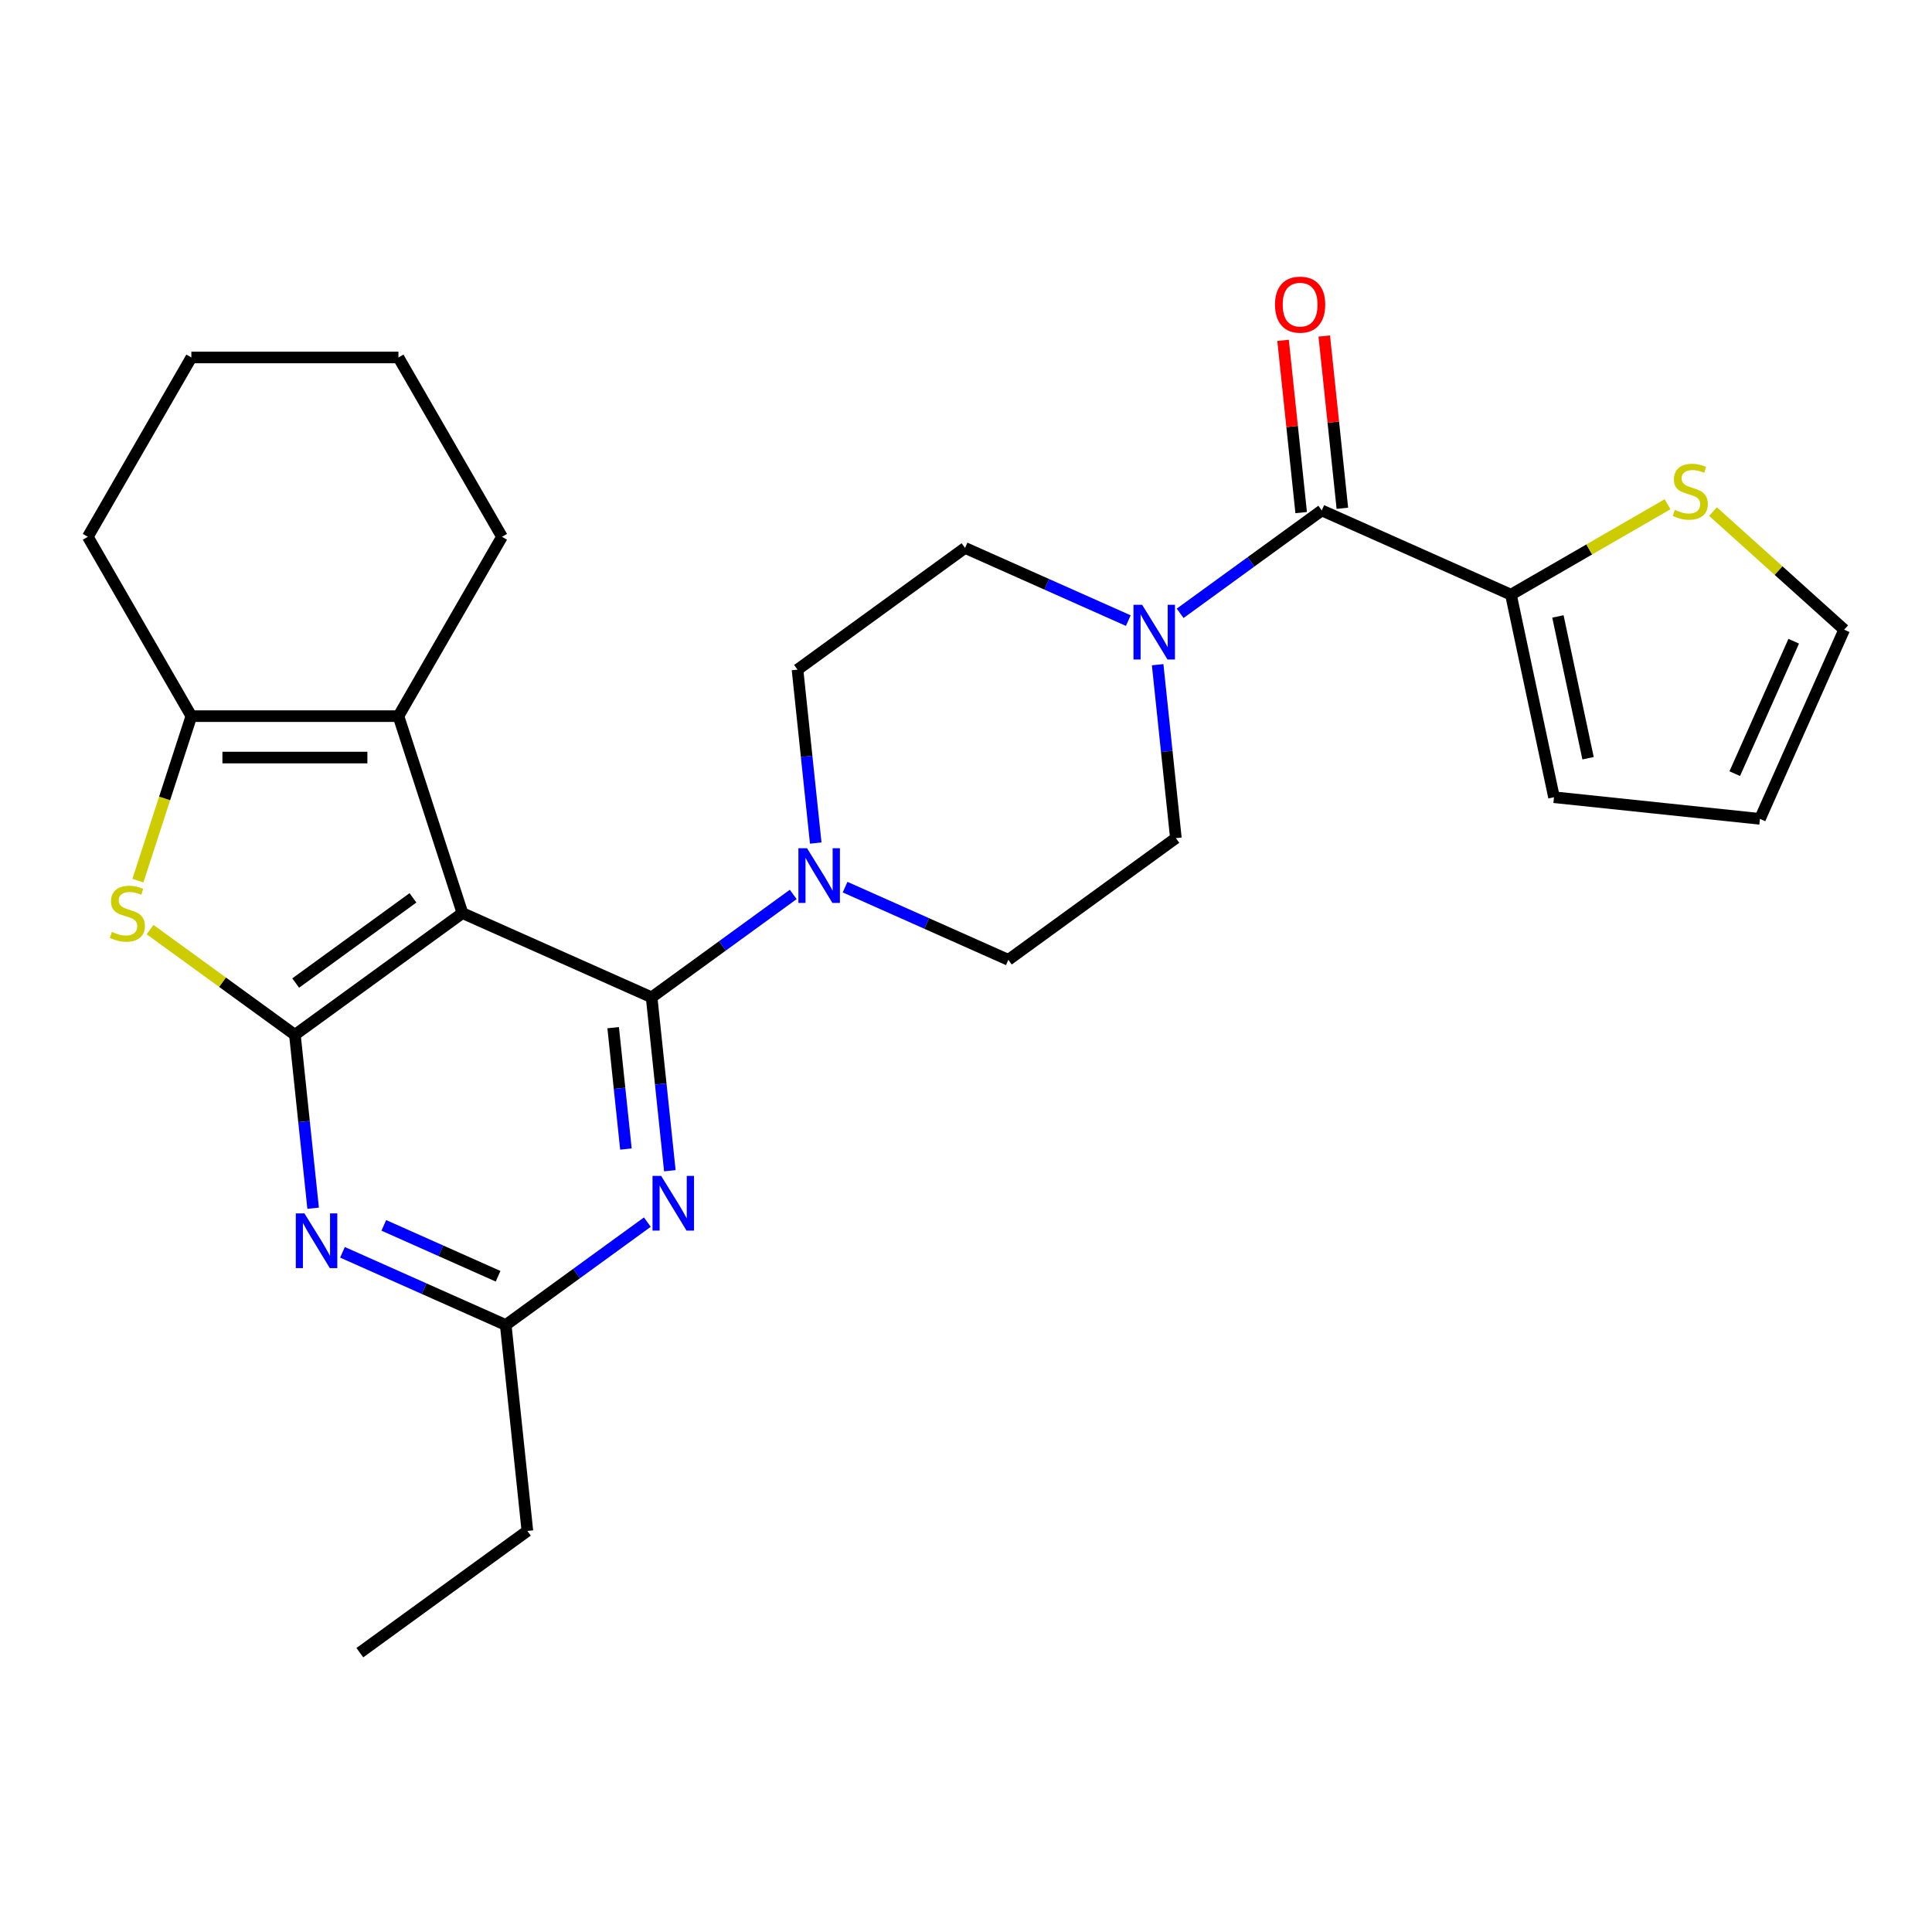 <?xml version='1.0' encoding='iso-8859-1'?>
<svg version='1.1' baseProfile='full'
              xmlns='http://www.w3.org/2000/svg'
                      xmlns:rdkit='http://www.rdkit.org/xml'
                      xmlns:xlink='http://www.w3.org/1999/xlink'
                  xml:space='preserve'
width='1000px' height='1000px' viewBox='0 0 1000 1000'>
<!-- END OF HEADER -->
<rect style='opacity:1.0;fill:#FFFFFF;stroke:none' width='1000' height='1000' x='0' y='0'> </rect>
<path class='bond-0' d='M 239.358,472.615 L 337.278,516.212' style='fill:none;fill-rule:evenodd;stroke:#000000;stroke-width:6px;stroke-linecap:butt;stroke-linejoin:miter;stroke-opacity:1' />
<path class='bond-1' d='M 239.358,472.615 L 152.642,535.618' style='fill:none;fill-rule:evenodd;stroke:#000000;stroke-width:6px;stroke-linecap:butt;stroke-linejoin:miter;stroke-opacity:1' />
<path class='bond-1' d='M 213.75,464.722 L 153.048,508.825' style='fill:none;fill-rule:evenodd;stroke:#000000;stroke-width:6px;stroke-linecap:butt;stroke-linejoin:miter;stroke-opacity:1' />
<path class='bond-3' d='M 239.358,472.615 L 206.235,370.674' style='fill:none;fill-rule:evenodd;stroke:#000000;stroke-width:6px;stroke-linecap:butt;stroke-linejoin:miter;stroke-opacity:1' />
<path class='bond-4' d='M 337.278,516.212 L 341.995,561.092' style='fill:none;fill-rule:evenodd;stroke:#000000;stroke-width:6px;stroke-linecap:butt;stroke-linejoin:miter;stroke-opacity:1' />
<path class='bond-4' d='M 341.995,561.092 L 346.712,605.972' style='fill:none;fill-rule:evenodd;stroke:#0000FF;stroke-width:6px;stroke-linecap:butt;stroke-linejoin:miter;stroke-opacity:1' />
<path class='bond-4' d='M 317.373,531.917 L 320.675,563.333' style='fill:none;fill-rule:evenodd;stroke:#000000;stroke-width:6px;stroke-linecap:butt;stroke-linejoin:miter;stroke-opacity:1' />
<path class='bond-4' d='M 320.675,563.333 L 323.977,594.749' style='fill:none;fill-rule:evenodd;stroke:#0000FF;stroke-width:6px;stroke-linecap:butt;stroke-linejoin:miter;stroke-opacity:1' />
<path class='bond-7' d='M 337.278,516.212 L 373.926,489.586' style='fill:none;fill-rule:evenodd;stroke:#000000;stroke-width:6px;stroke-linecap:butt;stroke-linejoin:miter;stroke-opacity:1' />
<path class='bond-7' d='M 373.926,489.586 L 410.575,462.959' style='fill:none;fill-rule:evenodd;stroke:#0000FF;stroke-width:6px;stroke-linecap:butt;stroke-linejoin:miter;stroke-opacity:1' />
<path class='bond-2' d='M 152.642,535.618 L 115.163,508.389' style='fill:none;fill-rule:evenodd;stroke:#000000;stroke-width:6px;stroke-linecap:butt;stroke-linejoin:miter;stroke-opacity:1' />
<path class='bond-2' d='M 115.163,508.389 L 77.685,481.159' style='fill:none;fill-rule:evenodd;stroke:#CCCC00;stroke-width:6px;stroke-linecap:butt;stroke-linejoin:miter;stroke-opacity:1' />
<path class='bond-5' d='M 152.642,535.618 L 157.359,580.498' style='fill:none;fill-rule:evenodd;stroke:#000000;stroke-width:6px;stroke-linecap:butt;stroke-linejoin:miter;stroke-opacity:1' />
<path class='bond-5' d='M 157.359,580.498 L 162.076,625.378' style='fill:none;fill-rule:evenodd;stroke:#0000FF;stroke-width:6px;stroke-linecap:butt;stroke-linejoin:miter;stroke-opacity:1' />
<path class='bond-27' d='M 71.384,455.816 L 85.216,413.245' style='fill:none;fill-rule:evenodd;stroke:#CCCC00;stroke-width:6px;stroke-linecap:butt;stroke-linejoin:miter;stroke-opacity:1' />
<path class='bond-27' d='M 85.216,413.245 L 99.048,370.674' style='fill:none;fill-rule:evenodd;stroke:#000000;stroke-width:6px;stroke-linecap:butt;stroke-linejoin:miter;stroke-opacity:1' />
<path class='bond-6' d='M 206.235,370.674 L 99.048,370.674' style='fill:none;fill-rule:evenodd;stroke:#000000;stroke-width:6px;stroke-linecap:butt;stroke-linejoin:miter;stroke-opacity:1' />
<path class='bond-6' d='M 190.157,392.112 L 115.126,392.112' style='fill:none;fill-rule:evenodd;stroke:#000000;stroke-width:6px;stroke-linecap:butt;stroke-linejoin:miter;stroke-opacity:1' />
<path class='bond-21' d='M 206.235,370.674 L 259.829,277.847' style='fill:none;fill-rule:evenodd;stroke:#000000;stroke-width:6px;stroke-linecap:butt;stroke-linejoin:miter;stroke-opacity:1' />
<path class='bond-10' d='M 335.063,632.562 L 298.414,659.189' style='fill:none;fill-rule:evenodd;stroke:#0000FF;stroke-width:6px;stroke-linecap:butt;stroke-linejoin:miter;stroke-opacity:1' />
<path class='bond-10' d='M 298.414,659.189 L 261.766,685.815' style='fill:none;fill-rule:evenodd;stroke:#000000;stroke-width:6px;stroke-linecap:butt;stroke-linejoin:miter;stroke-opacity:1' />
<path class='bond-28' d='M 177.265,648.193 L 219.516,667.004' style='fill:none;fill-rule:evenodd;stroke:#0000FF;stroke-width:6px;stroke-linecap:butt;stroke-linejoin:miter;stroke-opacity:1' />
<path class='bond-28' d='M 219.516,667.004 L 261.766,685.815' style='fill:none;fill-rule:evenodd;stroke:#000000;stroke-width:6px;stroke-linecap:butt;stroke-linejoin:miter;stroke-opacity:1' />
<path class='bond-28' d='M 198.66,634.252 L 228.235,647.42' style='fill:none;fill-rule:evenodd;stroke:#0000FF;stroke-width:6px;stroke-linecap:butt;stroke-linejoin:miter;stroke-opacity:1' />
<path class='bond-28' d='M 228.235,647.42 L 257.81,660.588' style='fill:none;fill-rule:evenodd;stroke:#000000;stroke-width:6px;stroke-linecap:butt;stroke-linejoin:miter;stroke-opacity:1' />
<path class='bond-22' d='M 99.048,370.674 L 45.455,277.847' style='fill:none;fill-rule:evenodd;stroke:#000000;stroke-width:6px;stroke-linecap:butt;stroke-linejoin:miter;stroke-opacity:1' />
<path class='bond-13' d='M 437.414,459.184 L 479.664,477.995' style='fill:none;fill-rule:evenodd;stroke:#0000FF;stroke-width:6px;stroke-linecap:butt;stroke-linejoin:miter;stroke-opacity:1' />
<path class='bond-13' d='M 479.664,477.995 L 521.915,496.806' style='fill:none;fill-rule:evenodd;stroke:#000000;stroke-width:6px;stroke-linecap:butt;stroke-linejoin:miter;stroke-opacity:1' />
<path class='bond-14' d='M 422.224,436.369 L 417.507,391.489' style='fill:none;fill-rule:evenodd;stroke:#0000FF;stroke-width:6px;stroke-linecap:butt;stroke-linejoin:miter;stroke-opacity:1' />
<path class='bond-14' d='M 417.507,391.489 L 412.79,346.609' style='fill:none;fill-rule:evenodd;stroke:#000000;stroke-width:6px;stroke-linecap:butt;stroke-linejoin:miter;stroke-opacity:1' />
<path class='bond-8' d='M 684.143,264.2 L 647.495,290.827' style='fill:none;fill-rule:evenodd;stroke:#000000;stroke-width:6px;stroke-linecap:butt;stroke-linejoin:miter;stroke-opacity:1' />
<path class='bond-8' d='M 647.495,290.827 L 610.846,317.453' style='fill:none;fill-rule:evenodd;stroke:#0000FF;stroke-width:6px;stroke-linecap:butt;stroke-linejoin:miter;stroke-opacity:1' />
<path class='bond-11' d='M 684.143,264.2 L 782.063,307.797' style='fill:none;fill-rule:evenodd;stroke:#000000;stroke-width:6px;stroke-linecap:butt;stroke-linejoin:miter;stroke-opacity:1' />
<path class='bond-17' d='M 694.803,263.08 L 690.117,218.5' style='fill:none;fill-rule:evenodd;stroke:#000000;stroke-width:6px;stroke-linecap:butt;stroke-linejoin:miter;stroke-opacity:1' />
<path class='bond-17' d='M 690.117,218.5 L 685.432,173.919' style='fill:none;fill-rule:evenodd;stroke:#FF0000;stroke-width:6px;stroke-linecap:butt;stroke-linejoin:miter;stroke-opacity:1' />
<path class='bond-17' d='M 673.483,265.321 L 668.797,220.74' style='fill:none;fill-rule:evenodd;stroke:#000000;stroke-width:6px;stroke-linecap:butt;stroke-linejoin:miter;stroke-opacity:1' />
<path class='bond-17' d='M 668.797,220.74 L 664.112,176.16' style='fill:none;fill-rule:evenodd;stroke:#FF0000;stroke-width:6px;stroke-linecap:butt;stroke-linejoin:miter;stroke-opacity:1' />
<path class='bond-9' d='M 599.197,344.043 L 603.914,388.923' style='fill:none;fill-rule:evenodd;stroke:#0000FF;stroke-width:6px;stroke-linecap:butt;stroke-linejoin:miter;stroke-opacity:1' />
<path class='bond-9' d='M 603.914,388.923 L 608.631,433.803' style='fill:none;fill-rule:evenodd;stroke:#000000;stroke-width:6px;stroke-linecap:butt;stroke-linejoin:miter;stroke-opacity:1' />
<path class='bond-29' d='M 584.007,321.228 L 541.757,302.417' style='fill:none;fill-rule:evenodd;stroke:#0000FF;stroke-width:6px;stroke-linecap:butt;stroke-linejoin:miter;stroke-opacity:1' />
<path class='bond-29' d='M 541.757,302.417 L 499.506,283.606' style='fill:none;fill-rule:evenodd;stroke:#000000;stroke-width:6px;stroke-linecap:butt;stroke-linejoin:miter;stroke-opacity:1' />
<path class='bond-23' d='M 261.766,685.815 L 272.97,792.415' style='fill:none;fill-rule:evenodd;stroke:#000000;stroke-width:6px;stroke-linecap:butt;stroke-linejoin:miter;stroke-opacity:1' />
<path class='bond-12' d='M 782.063,307.797 L 822.597,284.395' style='fill:none;fill-rule:evenodd;stroke:#000000;stroke-width:6px;stroke-linecap:butt;stroke-linejoin:miter;stroke-opacity:1' />
<path class='bond-12' d='M 822.597,284.395 L 863.13,260.993' style='fill:none;fill-rule:evenodd;stroke:#CCCC00;stroke-width:6px;stroke-linecap:butt;stroke-linejoin:miter;stroke-opacity:1' />
<path class='bond-18' d='M 782.063,307.797 L 804.349,412.642' style='fill:none;fill-rule:evenodd;stroke:#000000;stroke-width:6px;stroke-linecap:butt;stroke-linejoin:miter;stroke-opacity:1' />
<path class='bond-18' d='M 806.375,319.067 L 821.975,392.458' style='fill:none;fill-rule:evenodd;stroke:#000000;stroke-width:6px;stroke-linecap:butt;stroke-linejoin:miter;stroke-opacity:1' />
<path class='bond-19' d='M 886.65,264.792 L 920.598,295.359' style='fill:none;fill-rule:evenodd;stroke:#CCCC00;stroke-width:6px;stroke-linecap:butt;stroke-linejoin:miter;stroke-opacity:1' />
<path class='bond-19' d='M 920.598,295.359 L 954.545,325.926' style='fill:none;fill-rule:evenodd;stroke:#000000;stroke-width:6px;stroke-linecap:butt;stroke-linejoin:miter;stroke-opacity:1' />
<path class='bond-15' d='M 521.915,496.806 L 608.631,433.803' style='fill:none;fill-rule:evenodd;stroke:#000000;stroke-width:6px;stroke-linecap:butt;stroke-linejoin:miter;stroke-opacity:1' />
<path class='bond-16' d='M 412.79,346.609 L 499.506,283.606' style='fill:none;fill-rule:evenodd;stroke:#000000;stroke-width:6px;stroke-linecap:butt;stroke-linejoin:miter;stroke-opacity:1' />
<path class='bond-20' d='M 804.349,412.642 L 910.949,423.846' style='fill:none;fill-rule:evenodd;stroke:#000000;stroke-width:6px;stroke-linecap:butt;stroke-linejoin:miter;stroke-opacity:1' />
<path class='bond-31' d='M 954.545,325.926 L 910.949,423.846' style='fill:none;fill-rule:evenodd;stroke:#000000;stroke-width:6px;stroke-linecap:butt;stroke-linejoin:miter;stroke-opacity:1' />
<path class='bond-31' d='M 928.422,331.894 L 897.904,400.439' style='fill:none;fill-rule:evenodd;stroke:#000000;stroke-width:6px;stroke-linecap:butt;stroke-linejoin:miter;stroke-opacity:1' />
<path class='bond-24' d='M 259.829,277.847 L 206.235,185.021' style='fill:none;fill-rule:evenodd;stroke:#000000;stroke-width:6px;stroke-linecap:butt;stroke-linejoin:miter;stroke-opacity:1' />
<path class='bond-26' d='M 45.455,277.847 L 99.048,185.021' style='fill:none;fill-rule:evenodd;stroke:#000000;stroke-width:6px;stroke-linecap:butt;stroke-linejoin:miter;stroke-opacity:1' />
<path class='bond-25' d='M 272.97,792.415 L 186.254,855.418' style='fill:none;fill-rule:evenodd;stroke:#000000;stroke-width:6px;stroke-linecap:butt;stroke-linejoin:miter;stroke-opacity:1' />
<path class='bond-30' d='M 206.235,185.021 L 99.048,185.021' style='fill:none;fill-rule:evenodd;stroke:#000000;stroke-width:6px;stroke-linecap:butt;stroke-linejoin:miter;stroke-opacity:1' />
<path  class='atom-3' d='M 57.925 482.335
Q 58.245 482.455, 59.566 483.015
Q 60.886 483.575, 62.325 483.935
Q 63.806 484.255, 65.246 484.255
Q 67.925 484.255, 69.486 482.975
Q 71.046 481.655, 71.046 479.375
Q 71.046 477.815, 70.246 476.855
Q 69.486 475.895, 68.285 475.375
Q 67.085 474.855, 65.085 474.255
Q 62.566 473.495, 61.045 472.775
Q 59.566 472.055, 58.486 470.535
Q 57.446 469.015, 57.446 466.455
Q 57.446 462.895, 59.846 460.695
Q 62.285 458.495, 67.085 458.495
Q 70.365 458.495, 74.085 460.055
L 73.165 463.135
Q 69.766 461.735, 67.206 461.735
Q 64.445 461.735, 62.925 462.895
Q 61.406 464.015, 61.446 465.975
Q 61.446 467.495, 62.206 468.415
Q 63.005 469.335, 64.126 469.855
Q 65.285 470.375, 67.206 470.975
Q 69.766 471.775, 71.285 472.575
Q 72.805 473.375, 73.885 475.015
Q 75.005 476.615, 75.005 479.375
Q 75.005 483.295, 72.365 485.415
Q 69.766 487.495, 65.406 487.495
Q 62.886 487.495, 60.965 486.935
Q 59.086 486.415, 56.846 485.495
L 57.925 482.335
' fill='#CCCC00'/>
<path  class='atom-5' d='M 342.222 608.652
L 351.502 623.652
Q 352.422 625.132, 353.902 627.812
Q 355.382 630.492, 355.462 630.652
L 355.462 608.652
L 359.222 608.652
L 359.222 636.972
L 355.342 636.972
L 345.382 620.572
Q 344.222 618.652, 342.982 616.452
Q 341.782 614.252, 341.422 613.572
L 341.422 636.972
L 337.742 636.972
L 337.742 608.652
L 342.222 608.652
' fill='#0000FF'/>
<path  class='atom-6' d='M 157.586 628.058
L 166.866 643.058
Q 167.786 644.538, 169.266 647.218
Q 170.746 649.898, 170.826 650.058
L 170.826 628.058
L 174.586 628.058
L 174.586 656.378
L 170.706 656.378
L 160.746 639.978
Q 159.586 638.058, 158.346 635.858
Q 157.146 633.658, 156.786 632.978
L 156.786 656.378
L 153.106 656.378
L 153.106 628.058
L 157.586 628.058
' fill='#0000FF'/>
<path  class='atom-8' d='M 417.734 439.049
L 427.014 454.049
Q 427.934 455.529, 429.414 458.209
Q 430.894 460.889, 430.974 461.049
L 430.974 439.049
L 434.734 439.049
L 434.734 467.369
L 430.854 467.369
L 420.894 450.969
Q 419.734 449.049, 418.494 446.849
Q 417.294 444.649, 416.934 443.969
L 416.934 467.369
L 413.254 467.369
L 413.254 439.049
L 417.734 439.049
' fill='#0000FF'/>
<path  class='atom-10' d='M 591.167 313.043
L 600.447 328.043
Q 601.367 329.523, 602.847 332.203
Q 604.327 334.883, 604.407 335.043
L 604.407 313.043
L 608.167 313.043
L 608.167 341.363
L 604.287 341.363
L 594.327 324.963
Q 593.167 323.043, 591.927 320.843
Q 590.727 318.643, 590.367 317.963
L 590.367 341.363
L 586.687 341.363
L 586.687 313.043
L 591.167 313.043
' fill='#0000FF'/>
<path  class='atom-13' d='M 866.89 263.924
Q 867.21 264.044, 868.53 264.604
Q 869.85 265.164, 871.29 265.524
Q 872.77 265.844, 874.21 265.844
Q 876.89 265.844, 878.45 264.564
Q 880.01 263.244, 880.01 260.964
Q 880.01 259.404, 879.21 258.444
Q 878.45 257.484, 877.25 256.964
Q 876.05 256.444, 874.05 255.844
Q 871.53 255.084, 870.01 254.364
Q 868.53 253.644, 867.45 252.124
Q 866.41 250.604, 866.41 248.044
Q 866.41 244.484, 868.81 242.284
Q 871.25 240.084, 876.05 240.084
Q 879.33 240.084, 883.05 241.644
L 882.13 244.724
Q 878.73 243.324, 876.17 243.324
Q 873.41 243.324, 871.89 244.484
Q 870.37 245.604, 870.41 247.564
Q 870.41 249.084, 871.17 250.004
Q 871.97 250.924, 873.09 251.444
Q 874.25 251.964, 876.17 252.564
Q 878.73 253.364, 880.25 254.164
Q 881.77 254.964, 882.85 256.604
Q 883.97 258.204, 883.97 260.964
Q 883.97 264.884, 881.33 267.004
Q 878.73 269.084, 874.37 269.084
Q 871.85 269.084, 869.93 268.524
Q 868.05 268.004, 865.81 267.084
L 866.89 263.924
' fill='#CCCC00'/>
<path  class='atom-18' d='M 659.939 157.68
Q 659.939 150.88, 663.299 147.08
Q 666.659 143.28, 672.939 143.28
Q 679.219 143.28, 682.579 147.08
Q 685.939 150.88, 685.939 157.68
Q 685.939 164.56, 682.539 168.48
Q 679.139 172.36, 672.939 172.36
Q 666.699 172.36, 663.299 168.48
Q 659.939 164.6, 659.939 157.68
M 672.939 169.16
Q 677.259 169.16, 679.579 166.28
Q 681.939 163.36, 681.939 157.68
Q 681.939 152.12, 679.579 149.32
Q 677.259 146.48, 672.939 146.48
Q 668.619 146.48, 666.259 149.28
Q 663.939 152.08, 663.939 157.68
Q 663.939 163.4, 666.259 166.28
Q 668.619 169.16, 672.939 169.16
' fill='#FF0000'/>
</svg>
